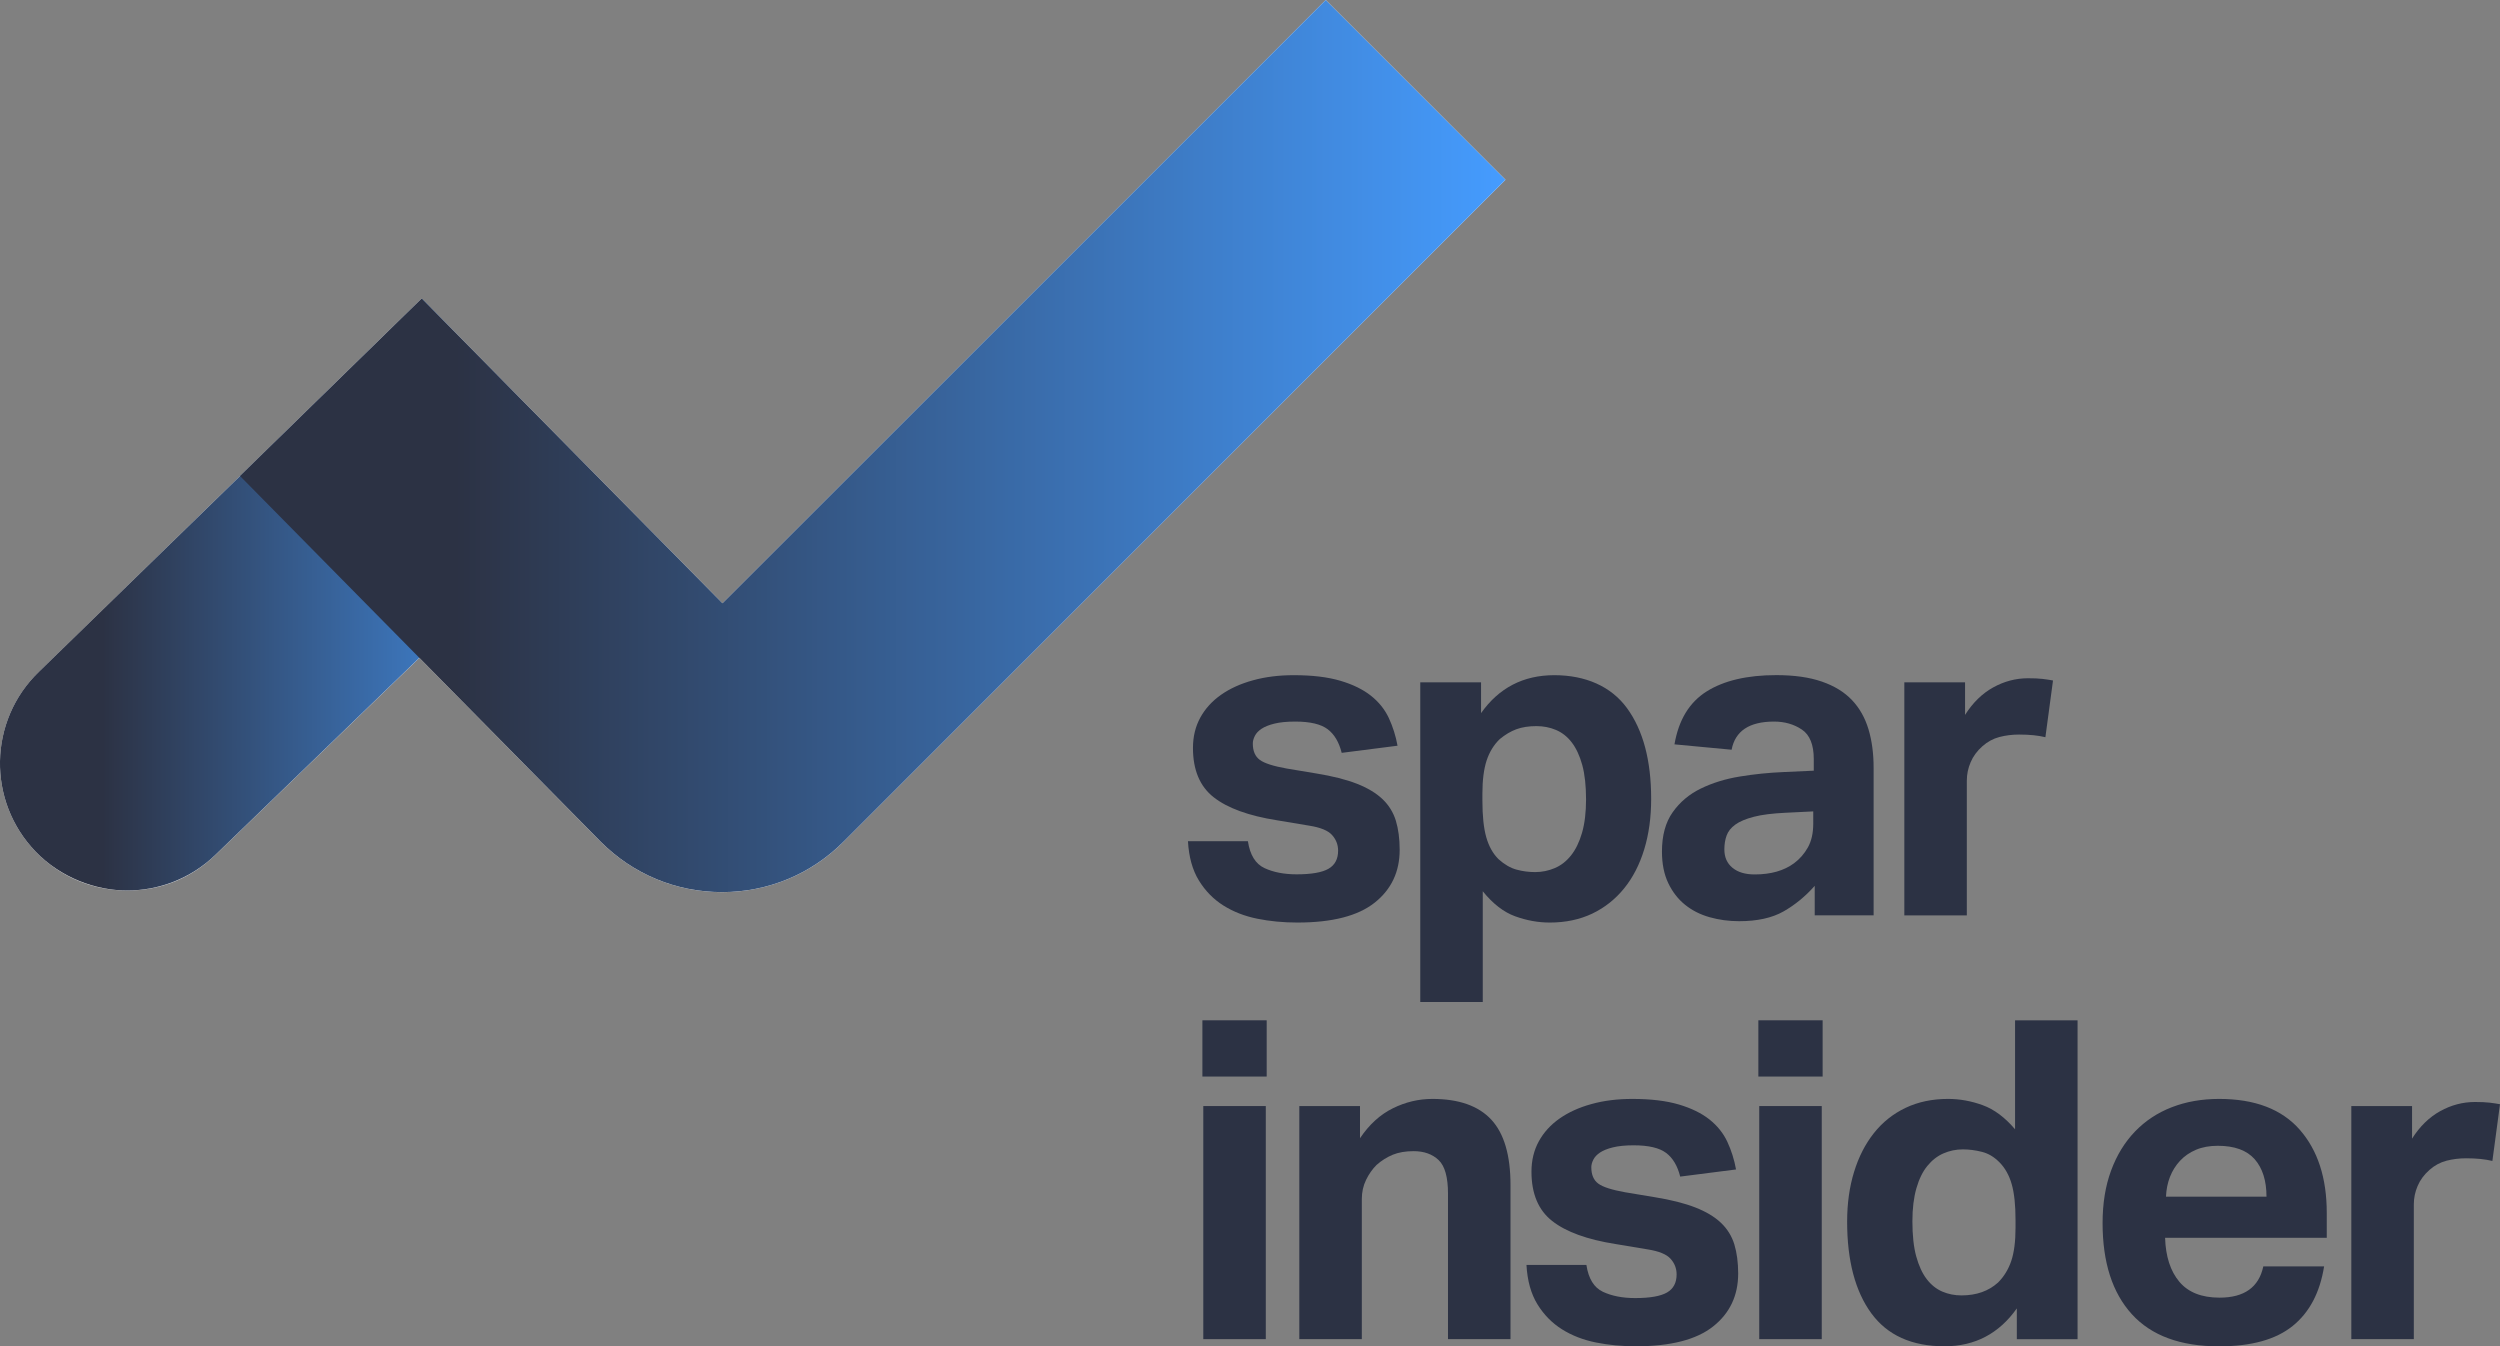 <?xml version="1.0" encoding="UTF-8"?>
<svg xmlns="http://www.w3.org/2000/svg" xmlns:xlink="http://www.w3.org/1999/xlink" viewBox="0 0 479.54 258.24">
  <rect x="0" y="0" width="479.54" height="258.24" fill="#808080" stroke="none"/>
  <defs>
    <style>
      .cls-1 {
        fill: #fff;
      }

      .cls-2 {
        fill: #2c3244;
      }

      .cls-3 {
        mix-blend-mode: multiply;
      }

      .cls-4 {
        fill: url(#Unbenannter_Verlauf_45);
      }

      .cls-5 {
        fill: url(#Unbenannter_Verlauf_43);
      }

      .cls-6 {
        isolation: isolate;
      }
    </style>
    <linearGradient id="Unbenannter_Verlauf_43" data-name="Unbenannter Verlauf 43" x1="0" y1="114.07" x2="115.38" y2="114.07" gradientUnits="userSpaceOnUse">
      <stop offset=".17" stop-color="#2c3244"/>
      <stop offset="1" stop-color="#459cff"/>
    </linearGradient>
    <linearGradient id="Unbenannter_Verlauf_45" data-name="Unbenannter Verlauf 45" x1="46.04" y1="85.56" x2="288.77" y2="85.56" gradientUnits="userSpaceOnUse">
      <stop offset=".17" stop-color="#2c3244"/>
      <stop offset="1" stop-color="#459cff"/>
    </linearGradient>
  </defs>
  <g class="cls-6">
    <g id="Ebene_1" data-name="Ebene 1">
      <path class="cls-1" d="m254.29,0l-115.71,115.71-57.7-58.46-33.38,32.63L7.45,128.89c-9.69,9.35-9.96,24.79-.6,34.48,4.78,4.96,11.16,7.45,17.54,7.45s12.2-2.27,16.94-6.84l39.11-37.79,34.81,35.3c6.21,6.22,14.48,9.64,23.26,9.64s17.05-3.42,23.26-9.64l127-127L254.29,0Z"/>
      <g>
        <path class="cls-2" d="m239.37,161.37c.4,2.63,1.46,4.34,3.17,5.14,1.71.8,3.77,1.2,6.17,1.2,2.85,0,4.89-.36,6.12-1.07,1.23-.71,1.84-1.87,1.84-3.47,0-1.14-.39-2.14-1.16-3s-2.24-1.46-4.41-1.8l-6.17-1.03c-5.43-.86-9.47-2.33-12.12-4.41-2.66-2.08-3.98-5.24-3.98-9.46,0-2.17.47-4.11,1.41-5.83.94-1.71,2.27-3.17,3.98-4.37,1.71-1.2,3.76-2.13,6.13-2.78,2.37-.66,4.98-.98,7.84-.98,3.54,0,6.51.36,8.91,1.07,2.4.71,4.35,1.67,5.87,2.87,1.51,1.2,2.66,2.63,3.43,4.28.77,1.66,1.33,3.43,1.67,5.31l-10.71,1.37c-.51-2.05-1.41-3.57-2.7-4.54-1.29-.97-3.36-1.46-6.21-1.46-1.6,0-2.93.13-3.98.39-1.06.26-1.88.59-2.48.99-.6.4-1.03.85-1.29,1.37s-.39,1-.39,1.46c0,1.43.44,2.47,1.33,3.13.88.66,2.61,1.21,5.18,1.67l5.65.94c3.14.51,5.74,1.17,7.79,1.97,2.05.8,3.7,1.79,4.92,2.95,1.23,1.17,2.08,2.56,2.57,4.15.48,1.6.73,3.46.73,5.57,0,4.23-1.6,7.61-4.8,10.15-3.2,2.54-8.14,3.81-14.82,3.81-2.69,0-5.24-.24-7.67-.73-2.43-.49-4.6-1.33-6.51-2.53-1.91-1.2-3.48-2.8-4.71-4.8-1.23-2-1.93-4.51-2.1-7.54h11.48Z"/>
        <path class="cls-2" d="m272.44,130.88h11.65v5.91c3.42-4.85,8.11-7.28,14.05-7.28s10.88,2.11,13.96,6.34c3.08,4.23,4.62,10.02,4.62,17.39,0,3.54-.44,6.76-1.33,9.68-.89,2.91-2.17,5.41-3.86,7.49s-3.73,3.7-6.12,4.84c-2.4,1.14-5.11,1.71-8.14,1.71-2.23,0-4.44-.4-6.64-1.2-2.2-.8-4.27-2.4-6.21-4.8v21.24h-11.99v-61.33Zm11.91,22.7c0,2.91.24,5.24.73,6.98s1.27,3.16,2.36,4.24c1.14,1.03,2.3,1.7,3.47,2.01,1.17.32,2.36.47,3.56.47,1.31,0,2.57-.26,3.77-.77s2.24-1.33,3.12-2.44,1.59-2.56,2.1-4.33c.51-1.77.77-3.91.77-6.42s-.24-4.82-.73-6.59c-.49-1.77-1.16-3.21-2.01-4.32s-1.87-1.91-3.04-2.4-2.41-.73-3.73-.73c-1.49,0-2.77.2-3.86.6-1.08.4-2.14,1.03-3.17,1.88-1.14,1.09-1.98,2.46-2.53,4.11-.54,1.66-.81,3.77-.81,6.34v1.37Z"/>
        <path class="cls-2" d="m348.07,169.94c-1.77,2-3.76,3.63-5.95,4.88-2.2,1.25-5.04,1.88-8.52,1.88-2,0-3.9-.26-5.69-.77-1.8-.51-3.37-1.31-4.71-2.4-1.34-1.08-2.41-2.47-3.21-4.15-.8-1.68-1.2-3.7-1.2-6.04,0-3.08.68-5.6,2.06-7.54,1.37-1.94,3.17-3.46,5.39-4.54s4.72-1.86,7.49-2.31c2.77-.46,5.58-.74,8.44-.86l5.74-.26v-2.23c0-2.74-.76-4.63-2.27-5.65s-3.3-1.54-5.35-1.54c-4.74,0-7.45,1.8-8.14,5.4l-10.96-1.03c.8-4.68,2.86-8.07,6.17-10.15s7.76-3.13,13.36-3.13c3.43,0,6.34.41,8.74,1.24s4.32,2.01,5.78,3.55c1.46,1.54,2.51,3.41,3.17,5.61.66,2.2.98,4.67.98,7.41v28.27h-11.3v-5.65Zm-.26-14.3l-5.31.26c-2.51.12-4.54.37-6.08.77-1.54.4-2.73.9-3.56,1.5-.83.6-1.38,1.3-1.67,2.1s-.43,1.68-.43,2.66c0,1.49.51,2.66,1.54,3.51,1.03.86,2.45,1.29,4.28,1.29,3.08,0,5.6-.71,7.54-2.14,1.08-.8,1.97-1.81,2.66-3.04s1.03-2.76,1.03-4.58v-2.31Z"/>
        <path class="cls-2" d="m365.28,130.88h11.65v6.25c1.48-2.34,3.28-4.1,5.39-5.27,2.11-1.17,4.34-1.76,6.68-1.76,1.14,0,2.08.04,2.83.13.74.09,1.4.19,1.97.3l-1.46,10.88c-1.37-.34-3.05-.51-5.05-.51-1.32,0-2.57.16-3.77.47-1.2.32-2.28.9-3.25,1.76-1.03.91-1.79,1.94-2.27,3.08-.49,1.14-.73,2.31-.73,3.51v25.87h-11.99v-44.71Z"/>
        <path class="cls-2" d="m230.64,195.71h12.33v10.79h-12.33v-10.79Zm.17,16.45h11.99v44.71h-11.99v-44.71Z"/>
        <path class="cls-2" d="m249.22,212.16h11.65v6.17c1.77-2.63,3.87-4.54,6.3-5.74,2.43-1.2,4.95-1.8,7.58-1.8,5.08,0,8.85,1.33,11.31,3.98,2.46,2.66,3.68,6.84,3.68,12.55v29.55h-11.99v-27.93c0-3.14-.6-5.28-1.8-6.42s-2.8-1.71-4.8-1.71c-1.54,0-2.87.23-3.98.68-1.11.46-2.16,1.11-3.13,1.97-.8.8-1.47,1.76-2.01,2.87-.54,1.12-.81,2.33-.81,3.64v26.9h-11.99v-44.71Z"/>
        <path class="cls-2" d="m304.3,242.65c.4,2.63,1.46,4.34,3.17,5.14,1.71.8,3.77,1.2,6.17,1.2,2.85,0,4.89-.36,6.12-1.07,1.23-.71,1.84-1.87,1.84-3.47,0-1.14-.39-2.14-1.16-3s-2.24-1.46-4.41-1.8l-6.17-1.03c-5.43-.86-9.47-2.33-12.12-4.41-2.66-2.08-3.98-5.24-3.98-9.46,0-2.17.47-4.11,1.41-5.83.94-1.71,2.27-3.17,3.98-4.37,1.71-1.2,3.76-2.13,6.13-2.78,2.37-.66,4.98-.98,7.84-.98,3.54,0,6.51.36,8.91,1.07,2.4.71,4.35,1.67,5.87,2.87,1.51,1.2,2.66,2.63,3.43,4.28.77,1.66,1.33,3.43,1.67,5.31l-10.71,1.37c-.51-2.05-1.41-3.57-2.7-4.54-1.29-.97-3.36-1.46-6.21-1.46-1.6,0-2.93.13-3.98.39-1.06.26-1.88.59-2.48.99-.6.4-1.03.85-1.29,1.37s-.39,1-.39,1.46c0,1.43.44,2.47,1.33,3.13.88.66,2.61,1.21,5.18,1.67l5.65.94c3.14.51,5.74,1.17,7.79,1.97,2.05.8,3.7,1.79,4.92,2.95,1.23,1.17,2.08,2.56,2.57,4.15.48,1.6.73,3.46.73,5.57,0,4.23-1.6,7.61-4.8,10.15-3.2,2.54-8.14,3.81-14.82,3.81-2.69,0-5.24-.24-7.67-.73-2.43-.49-4.6-1.33-6.51-2.53-1.91-1.2-3.48-2.8-4.71-4.8-1.23-2-1.93-4.51-2.1-7.54h11.48Z"/>
        <path class="cls-2" d="m337.28,195.71h12.33v10.79h-12.33v-10.79Zm.17,16.45h11.99v44.71h-11.99v-44.71Z"/>
        <path class="cls-2" d="m386.87,250.96c-3.43,4.85-8.05,7.28-13.88,7.28-6.28,0-10.96-2.11-14.05-6.34-3.08-4.22-4.63-10.08-4.63-17.56,0-3.48.44-6.67,1.33-9.55.88-2.88,2.16-5.37,3.81-7.45s3.68-3.7,6.08-4.84c2.4-1.14,5.11-1.71,8.14-1.71,2.23,0,4.44.4,6.64,1.2,2.2.8,4.27,2.34,6.21,4.63v-20.9h11.99v61.16h-11.65v-5.91Zm-.26-16.96c0-2.86-.24-5.14-.73-6.85-.49-1.71-1.27-3.11-2.35-4.2s-2.16-1.7-3.38-2.01c-1.23-.31-2.44-.47-3.64-.47-1.32,0-2.56.26-3.73.77-1.17.51-2.2,1.32-3.08,2.4-.89,1.08-1.59,2.51-2.1,4.28-.51,1.77-.77,3.88-.77,6.34,0,2.69.24,4.93.73,6.72s1.16,3.26,2.01,4.37,1.86,1.91,3,2.4c1.14.49,2.37.73,3.68.73,2.86,0,5.2-.83,7.02-2.48,1.14-1.14,1.98-2.53,2.53-4.15.54-1.63.81-3.73.81-6.3v-1.54Z"/>
        <path class="cls-2" d="m445.8,242.91c-.8,5.03-2.81,8.84-6.04,11.44-3.23,2.6-7.92,3.9-14.09,3.9-7.42,0-13.01-2.05-16.75-6.17-3.74-4.11-5.61-9.94-5.61-17.48,0-3.77.54-7.12,1.63-10.06,1.08-2.94,2.61-5.44,4.58-7.49,1.97-2.05,4.33-3.61,7.07-4.67,2.74-1.06,5.77-1.59,9.08-1.59,6.85,0,12.01,1.97,15.46,5.91,3.45,3.94,5.18,9.25,5.18,15.93v4.8h-31.01c.11,3.6,1.03,6.41,2.74,8.44,1.71,2.03,4.28,3.04,7.71,3.04,4.74,0,7.54-2,8.39-6h11.65Zm-11.05-13.36c0-3.08-.76-5.48-2.27-7.2-1.51-1.71-3.87-2.57-7.07-2.57-1.6,0-3,.26-4.2.77s-2.21,1.21-3.04,2.1c-.83.89-1.47,1.91-1.93,3.08s-.71,2.44-.77,3.81h19.27Z"/>
        <path class="cls-2" d="m451.02,212.16h11.65v6.25c1.48-2.34,3.28-4.1,5.39-5.27,2.11-1.17,4.34-1.76,6.68-1.76,1.14,0,2.08.04,2.83.13.74.09,1.4.19,1.97.3l-1.46,10.88c-1.37-.34-3.05-.51-5.05-.51-1.32,0-2.57.16-3.77.47-1.2.32-2.28.9-3.25,1.76-1.03.91-1.79,1.94-2.27,3.08-.49,1.14-.73,2.31-.73,3.51v25.87h-11.99v-44.71Z"/>
      </g>
      <path class="cls-5" d="m115.38,92.41l-74.06,71.56c-4.73,4.57-10.84,6.84-16.94,6.84s-12.76-2.49-17.54-7.45c-9.35-9.69-9.09-25.12.6-34.48L80.94,57.33"/>
      <g class="cls-3">
        <g class="cls-3">
          <path class="cls-4" d="m138.51,171.12c-8.79,0-17.05-3.42-23.26-9.64L46.04,91.31l34.84-34.06,57.7,58.46L254.29,0l34.48,34.48-127,127c-6.21,6.21-14.47,9.64-23.26,9.64Z"/>
        </g>
      </g>
    </g>
  </g>
</svg>
